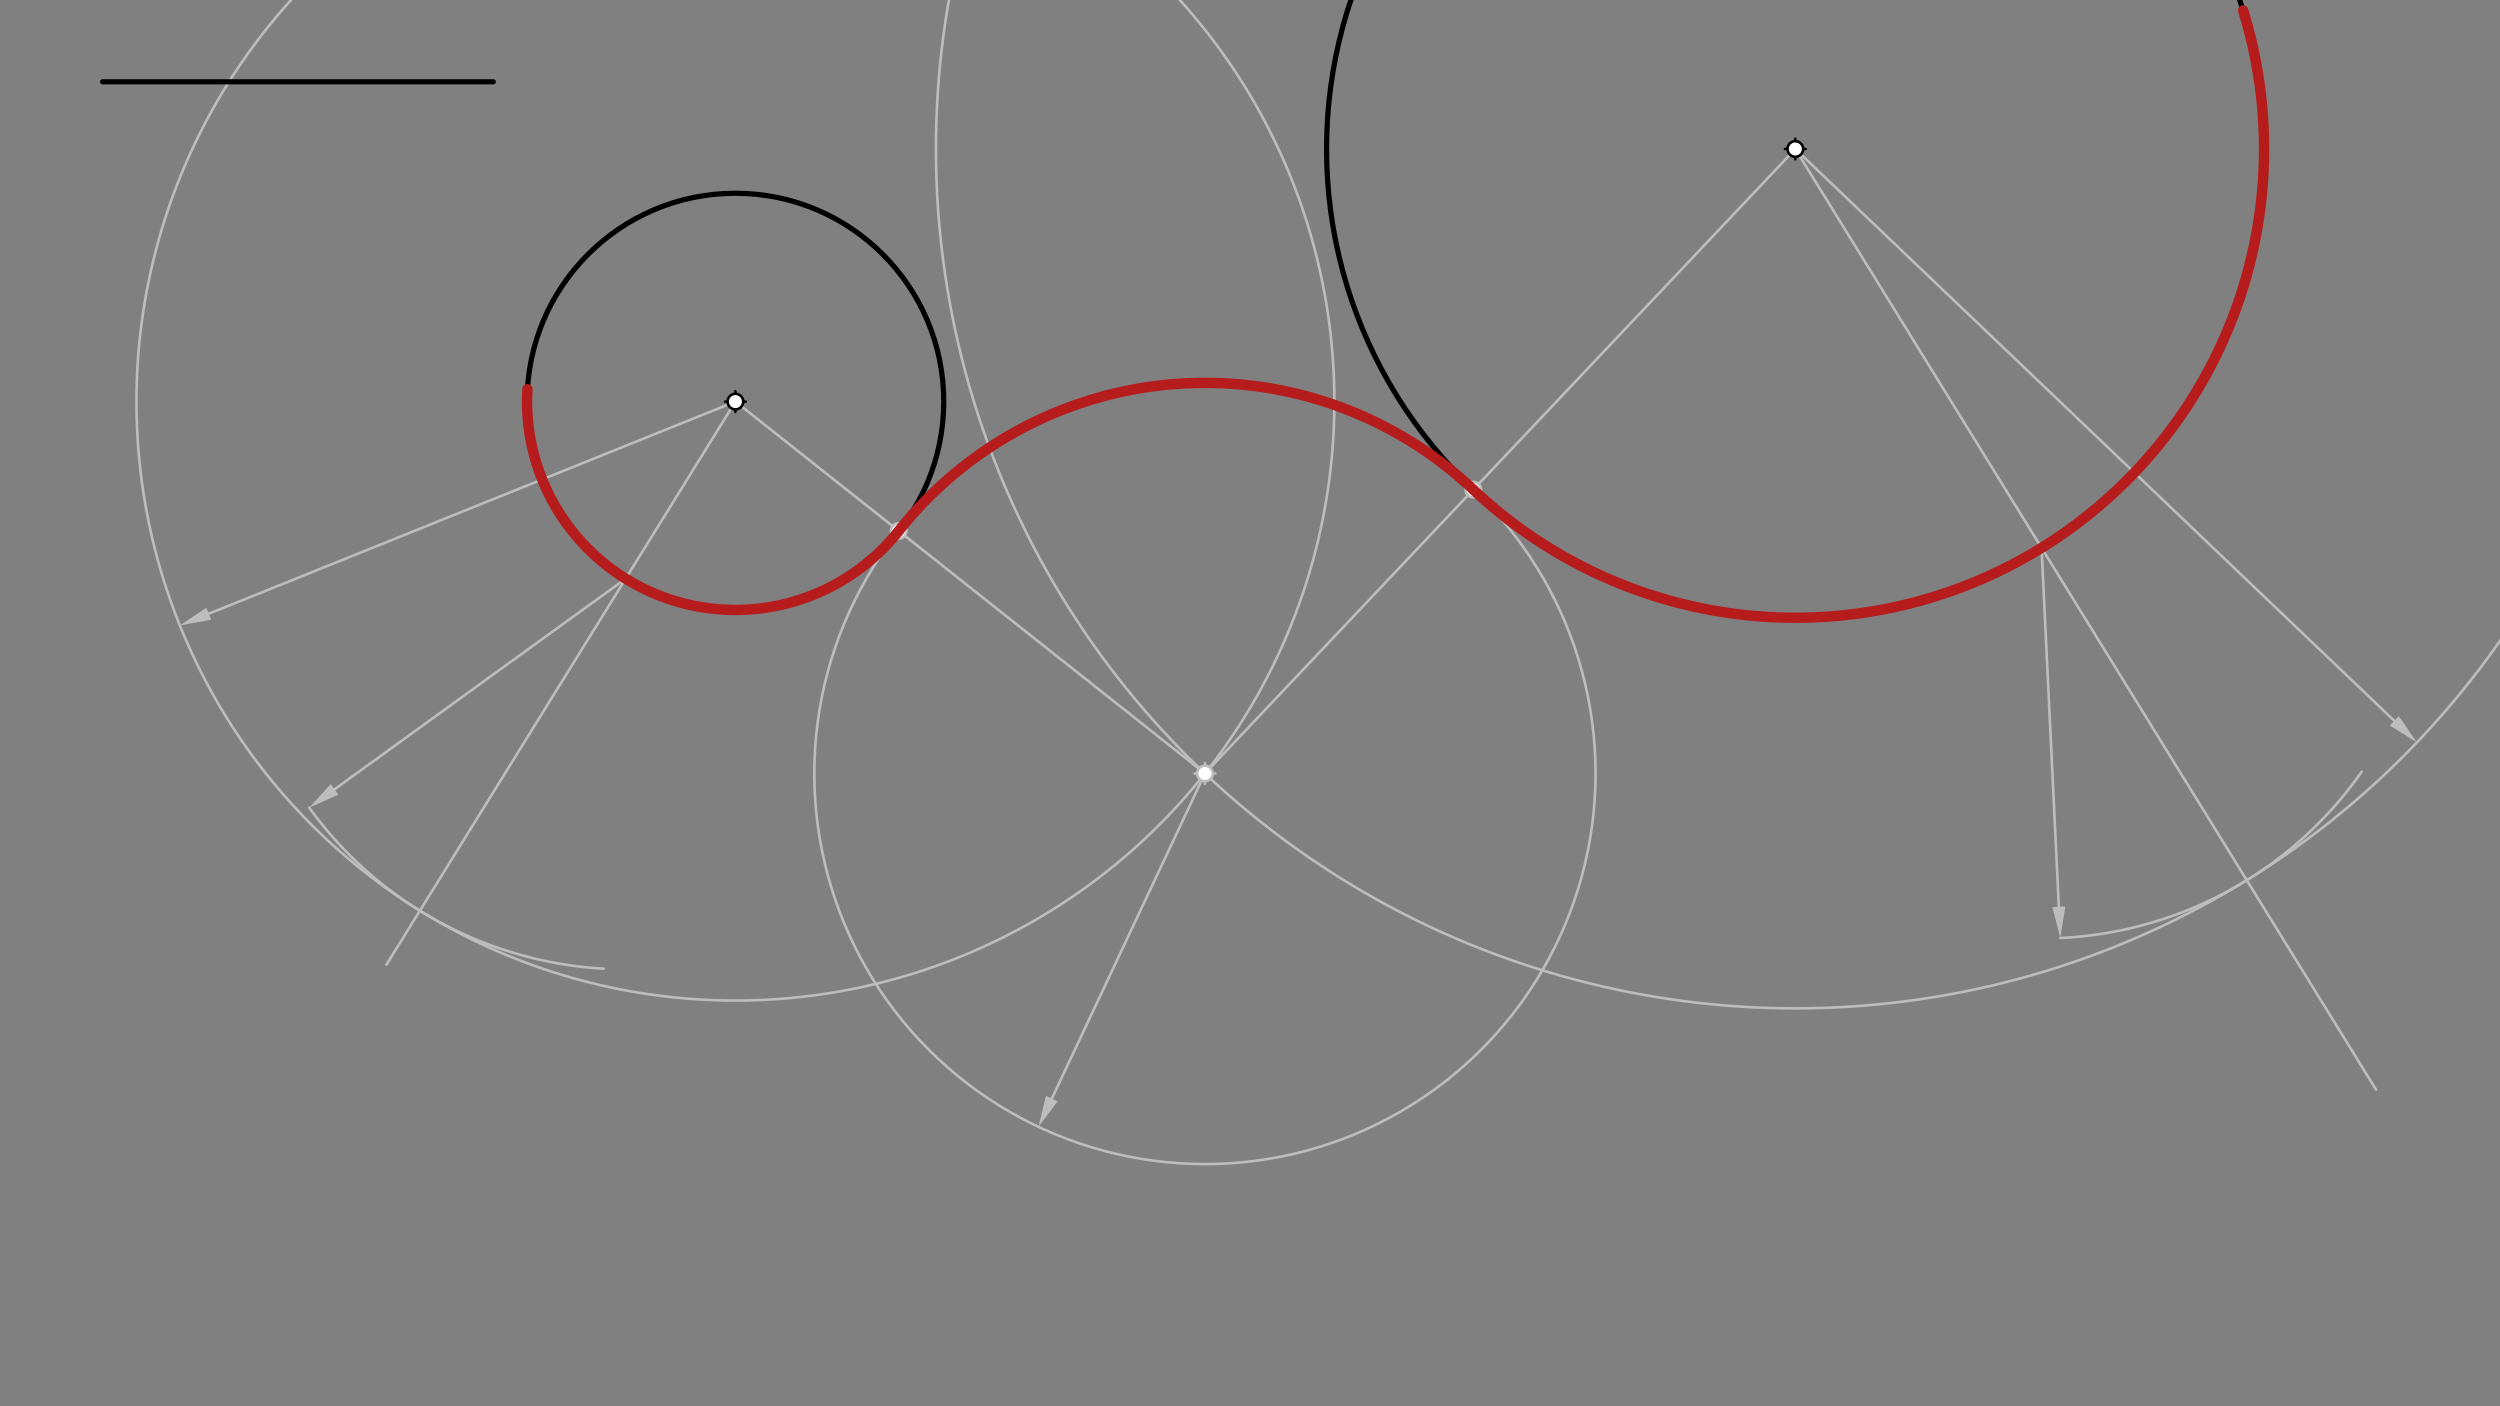 <svg xmlns="http://www.w3.org/2000/svg" class="svg--1it" height="100%" preserveAspectRatio="xMidYMid meet" viewBox="0 0 960 540" width="100%"><rect x="0" y="0" width="960" height="540" fill="#808080" stroke="none"/><defs><marker id="marker-arrow" markerHeight="16" markerUnits="userSpaceOnUse" markerWidth="24" orient="auto-start-reverse" refX="24" refY="4" viewBox="0 0 24 8"><path d="M 0 0 L 24 4 L 0 8 z" stroke="inherit"></path></marker></defs><g class="aux-layer--1FB"><g class="element--2qn"><line stroke="#BDBDBD" stroke-dasharray="none" stroke-linecap="round" stroke-width="1" x1="282.4" x2="148.4" y1="154.212" y2="370.412"></line></g><g class="element--2qn"><line stroke="#BDBDBD" stroke-dasharray="none" stroke-linecap="round" stroke-width="1" x1="689.4" x2="912.4" y1="57.212" y2="418.412"></line></g><g class="element--2qn"><path d="M 118.729 310.14 A 150 150 0 0 0 231.84 371.975" fill="none" stroke="#BDBDBD" stroke-dasharray="none" stroke-linecap="round" stroke-width="1"></path></g><g class="element--2qn"><path d="M 791.17 360.201 A 150 150 0 0 0 906.883 296.338" fill="none" stroke="#BDBDBD" stroke-dasharray="none" stroke-linecap="round" stroke-width="1"></path></g><g class="element--2qn"><line stroke="#BDBDBD" stroke-dasharray="none" stroke-linecap="round" stroke-width="1" x1="240.255" x2="128.451" y1="222.211" y2="303.105"></line><path d="M118.729,310.14 l12,2.5 l0,-5 z" fill="#BDBDBD" stroke="#BDBDBD" stroke-width="0" transform="rotate(324.113, 118.729, 310.14)"></path></g><g class="element--2qn"><line stroke="#BDBDBD" stroke-dasharray="none" stroke-linecap="round" stroke-width="1" x1="783.96" x2="790.594" y1="210.374" y2="348.214"></line><path d="M791.17,360.201 l12,2.5 l0,-5 z" fill="#BDBDBD" stroke="#BDBDBD" stroke-width="0" transform="rotate(267.245, 791.17, 360.201)"></path></g><g class="element--2qn"><g class="center--1s5"><line x1="278.4" y1="154.212" x2="286.4" y2="154.212" stroke="#BDBDBD" stroke-width="1" stroke-linecap="round"></line><line x1="282.4" y1="150.212" x2="282.4" y2="158.212" stroke="#BDBDBD" stroke-width="1" stroke-linecap="round"></line><circle class="hit--230" cx="282.4" cy="154.212" r="4" stroke="none" fill="transparent"></circle></g><circle cx="282.4" cy="154.212" fill="none" r="230" stroke="#BDBDBD" stroke-dasharray="none" stroke-width="1"></circle></g><g class="element--2qn"><g class="center--1s5"><line x1="685.4" y1="57.212" x2="693.4" y2="57.212" stroke="#BDBDBD" stroke-width="1" stroke-linecap="round"></line><line x1="689.4" y1="53.212" x2="689.4" y2="61.212" stroke="#BDBDBD" stroke-width="1" stroke-linecap="round"></line><circle class="hit--230" cx="689.4" cy="57.212" r="4" stroke="none" fill="transparent"></circle></g><circle cx="689.4" cy="57.212" fill="none" r="330" stroke="#BDBDBD" stroke-dasharray="none" stroke-width="1"></circle></g><g class="element--2qn"><line stroke="#BDBDBD" stroke-dasharray="none" stroke-linecap="round" stroke-width="1" x1="282.4" x2="80.188" y1="154.212" y2="235.664"></line><path d="M69.057,240.148 l12,2.5 l0,-5 z" fill="#BDBDBD" stroke="#BDBDBD" stroke-width="0" transform="rotate(338.06, 69.057, 240.148)"></path></g><g class="element--2qn"><line stroke="#BDBDBD" stroke-dasharray="none" stroke-linecap="round" stroke-width="1" x1="689.4" x2="919.418" y1="57.212" y2="276.793"></line><path d="M928.098,285.079 l12,2.5 l0,-5 z" fill="#BDBDBD" stroke="#BDBDBD" stroke-width="0" transform="rotate(223.67, 928.098, 285.079)"></path></g><g class="element--2qn"><line stroke="#BDBDBD" stroke-dasharray="none" stroke-linecap="round" stroke-width="1" x1="282.4" x2="462.697" y1="154.212" y2="297.016"></line></g><g class="element--2qn"><line stroke="#BDBDBD" stroke-dasharray="none" stroke-linecap="round" stroke-width="1" x1="462.697" x2="689.4" y1="297.016" y2="57.212"></line></g><g class="element--2qn"><g class="center--1s5"><line x1="458.697" y1="297.016" x2="466.697" y2="297.016" stroke="#BDBDBD" stroke-width="1" stroke-linecap="round"></line><line x1="462.697" y1="293.016" x2="462.697" y2="301.016" stroke="#BDBDBD" stroke-width="1" stroke-linecap="round"></line><circle class="hit--230" cx="462.697" cy="297.016" r="4" stroke="none" fill="transparent"></circle></g><circle cx="462.697" cy="297.016" fill="none" r="150" stroke="#BDBDBD" stroke-dasharray="none" stroke-width="1"></circle></g><g class="element--2qn"><line stroke="#BDBDBD" stroke-dasharray="none" stroke-linecap="round" stroke-width="1" x1="462.697" x2="403.898" y1="297.016" y2="421.863"></line><path d="M398.785,432.719 l12,2.5 l0,-5 z" fill="#BDBDBD" stroke="#BDBDBD" stroke-width="0" transform="rotate(295.219, 398.785, 432.719)"></path></g><g class="element--2qn"><circle cx="462.697" cy="297.016" r="3" stroke="#BDBDBD" stroke-width="1" fill="#ffffff"></circle>}</g><g class="element--2qn"><circle cx="345.112" cy="203.883" r="3" stroke="#BDBDBD" stroke-width="1" fill="#ffffff"></circle>}</g><g class="element--2qn"><circle cx="565.744" cy="188.015" r="3" stroke="#BDBDBD" stroke-width="1" fill="#ffffff"></circle>}</g></g><g class="main-layer--3Vd"><g class="element--2qn"><g class="center--1s5"><line x1="278.4" y1="154.212" x2="286.4" y2="154.212" stroke="#000000" stroke-width="1" stroke-linecap="round"></line><line x1="282.4" y1="150.212" x2="282.4" y2="158.212" stroke="#000000" stroke-width="1" stroke-linecap="round"></line><circle class="hit--230" cx="282.4" cy="154.212" r="4" stroke="none" fill="transparent"></circle></g><circle cx="282.4" cy="154.212" fill="none" r="80" stroke="#000000" stroke-dasharray="none" stroke-width="2"></circle></g><g class="element--2qn"><g class="center--1s5"><line x1="685.4" y1="57.212" x2="693.4" y2="57.212" stroke="#000000" stroke-width="1" stroke-linecap="round"></line><line x1="689.4" y1="53.212" x2="689.4" y2="61.212" stroke="#000000" stroke-width="1" stroke-linecap="round"></line><circle class="hit--230" cx="689.4" cy="57.212" r="4" stroke="none" fill="transparent"></circle></g><circle cx="689.4" cy="57.212" fill="none" r="180" stroke="#000000" stroke-dasharray="none" stroke-width="2"></circle></g><g class="element--2qn"><line stroke="#000000" stroke-dasharray="none" stroke-linecap="round" stroke-width="2" x1="39.4" x2="189.4" y1="31.412" y2="31.412"></line></g><g class="element--2qn"><path d="M 202.54 149.48 A 80 80 0 0 0 345.112 203.883" fill="none" stroke="#B71C1C" stroke-dasharray="none" stroke-linecap="round" stroke-width="4"></path></g><g class="element--2qn"><path d="M 345.112 203.883 A 150 150 0 0 1 565.744 188.015" fill="none" stroke="#B71C1C" stroke-dasharray="none" stroke-linecap="round" stroke-width="4"></path></g><g class="element--2qn"><path d="M 565.744 188.015 A 180 180 0 0 0 861.367 4.041" fill="none" stroke="#B71C1C" stroke-dasharray="none" stroke-linecap="round" stroke-width="4"></path></g><g class="element--2qn"><circle cx="282.4" cy="154.212" r="3" stroke="#000000" stroke-width="1" fill="#ffffff"></circle>}</g><g class="element--2qn"><circle cx="689.4" cy="57.212" r="3" stroke="#000000" stroke-width="1" fill="#ffffff"></circle>}</g></g><g class="snaps-layer--2PT"></g><g class="temp-layer--rAP"></g></svg>